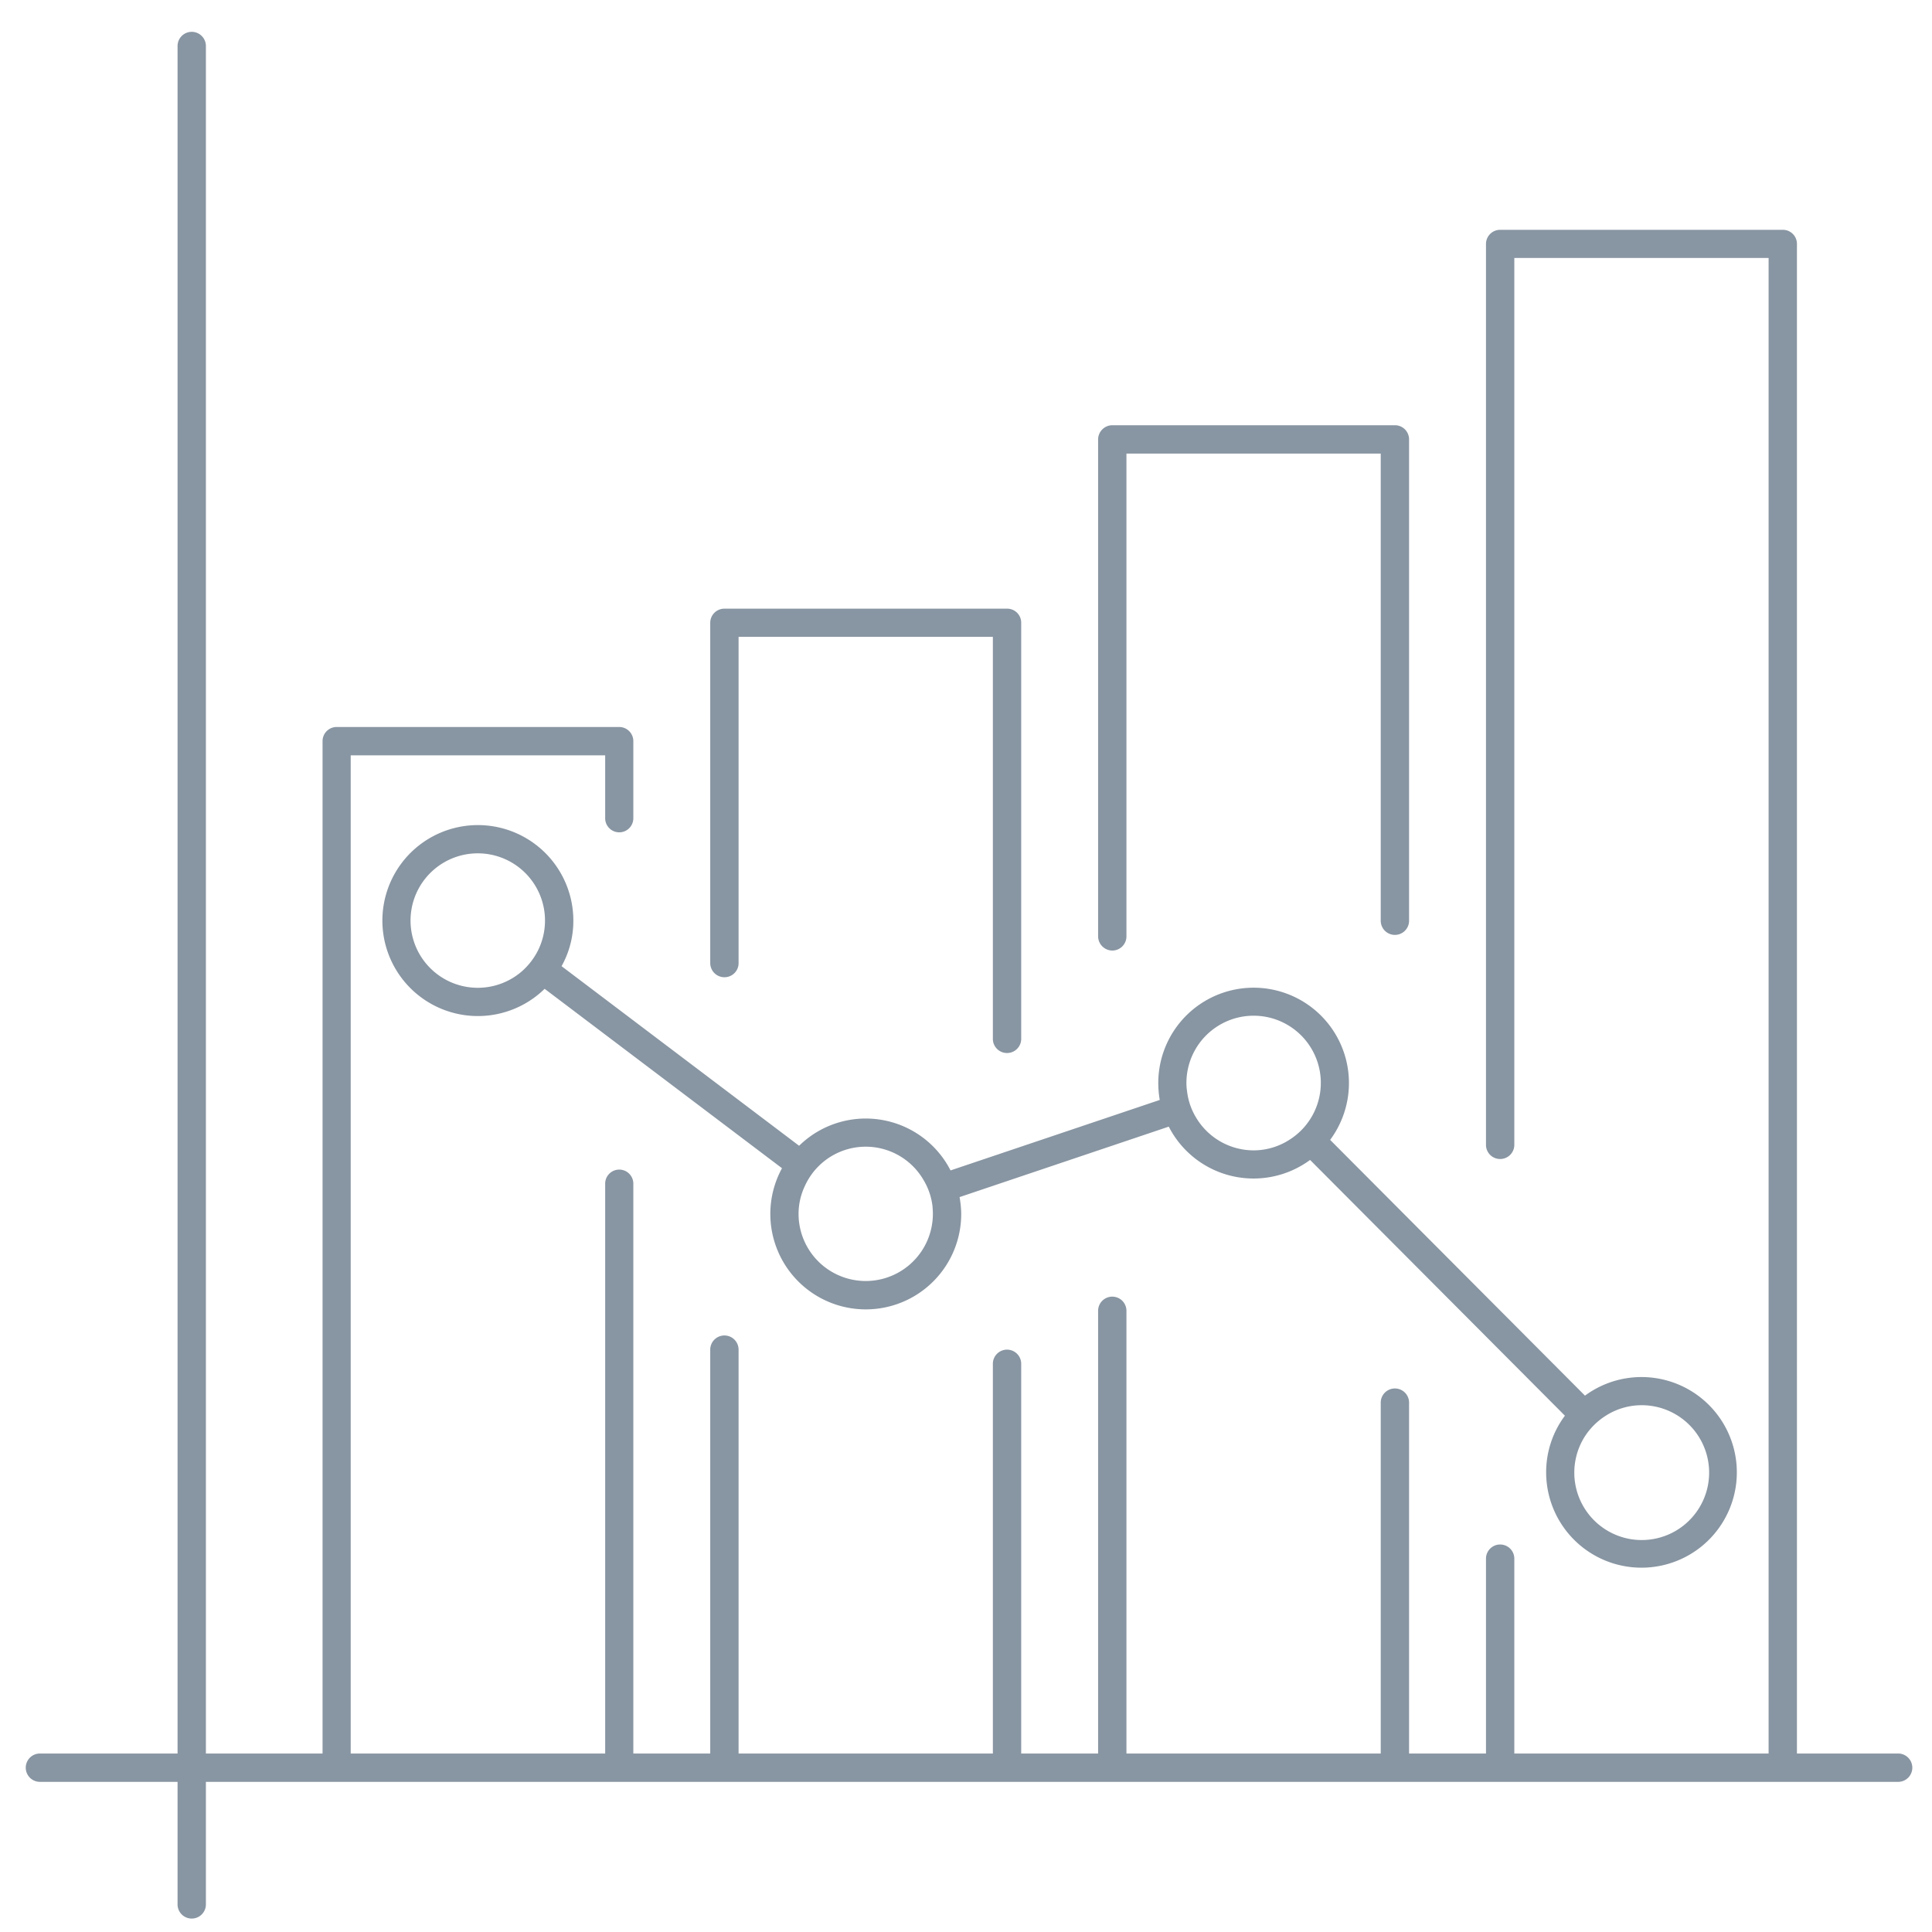 <svg xmlns="http://www.w3.org/2000/svg" width="105" height="105" viewBox="0 0 105 105">
  <g transform="translate(-305 -98)">
    <rect width="105" height="105" transform="translate(305 98)" fill="none"/>
    <g transform="translate(-91.25 -245)">
      <path d="M435.62,396.11a.764.764,0,0,0,.77-.77V377.61h13.82v21.85a.77.77,0,0,0,1.54,0V376.84a.762.762,0,0,0-.77-.76H435.62a.768.768,0,0,0-.77.76v18.5A.77.77,0,0,0,435.62,396.11Zm21.08-1.45a.77.77,0,0,0,.77-.77V367.65h13.82v25.39a.77.77,0,0,0,1.54,0V366.88a.77.77,0,0,0-.77-.77H456.7a.777.777,0,0,0-.77.77v27.01A.777.777,0,0,0,456.7,394.66Zm42.71,43.64h-5.5V356.26a.764.764,0,0,0-.77-.77H477.78a.77.77,0,0,0-.77.77v48.96a.77.77,0,0,0,1.54,0v-48.2h13.82V438.3H478.55V427.71a.77.77,0,0,0-1.54,0V438.3h-4.18V419.23a.77.77,0,1,0-1.54,0V438.3H457.47V414.24a.77.77,0,0,0-1.54,0V438.3h-4.18V417.12a.77.77,0,0,0-1.54,0V438.3H436.39V416.35a.77.77,0,1,0-1.54,0V438.3h-4.18V407.33a.765.765,0,1,0-1.53,0V438.3H415.31V384.05h13.83v3.42a.765.765,0,1,0,1.53,0v-4.19a.77.77,0,0,0-.77-.77H414.54a.768.768,0,0,0-.76.77V438.3h-6.34V345.5a.77.77,0,0,0-1.54,0v92.8h-7.48a.77.77,0,1,0,0,1.54h7.48v6.66a.77.77,0,0,0,1.54,0v-6.66h91.97a.77.77,0,0,0,0-1.54Zm-15.92-18.34a3.62,3.62,0,0,1,1.97-.59,3.664,3.664,0,1,1-3.06,1.67A3.738,3.738,0,0,1,483.49,419.96Zm-19.11-14.44a3.646,3.646,0,0,1-3.13-1.79,3.566,3.566,0,0,1-.49-1.45,2.825,2.825,0,0,1-.03-.41,3.652,3.652,0,1,1,5.62,3.06A3.6,3.6,0,0,1,464.38,405.52Zm-17.43,3.45a3.65,3.65,0,0,1-7.3,0,3.544,3.544,0,0,1,.35-1.53,3.63,3.63,0,0,1,6.43-.33,3.578,3.578,0,0,1,.5,1.45C446.94,408.7,446.95,408.83,446.95,408.97ZM424.6,395.8a3.654,3.654,0,1,1,.93-1.23A3.744,3.744,0,0,1,424.6,395.8Zm60.86,32.4a5.18,5.18,0,1,0-3.07-9.35l-13.85-13.9a5.181,5.181,0,1,0-9.34-3.08,5.5,5.5,0,0,0,.08.91l-11.37,3.83a5.174,5.174,0,0,0-8.23-1.34l-12.91-9.76a5.047,5.047,0,0,0,.64-2.47,5.189,5.189,0,1,0-1.56,3.7l12.9,9.75a5.187,5.187,0,1,0,9.74,2.48,5.5,5.5,0,0,0-.09-.91l11.37-3.83a5.176,5.176,0,0,0,7.68,1.81l13.85,13.9a5.129,5.129,0,0,0-1.02,3.08A5.181,5.181,0,0,0,485.46,428.2Z" fill="#8895a2" fill-rule="evenodd"/>
    </g>
  </g>
</svg>
